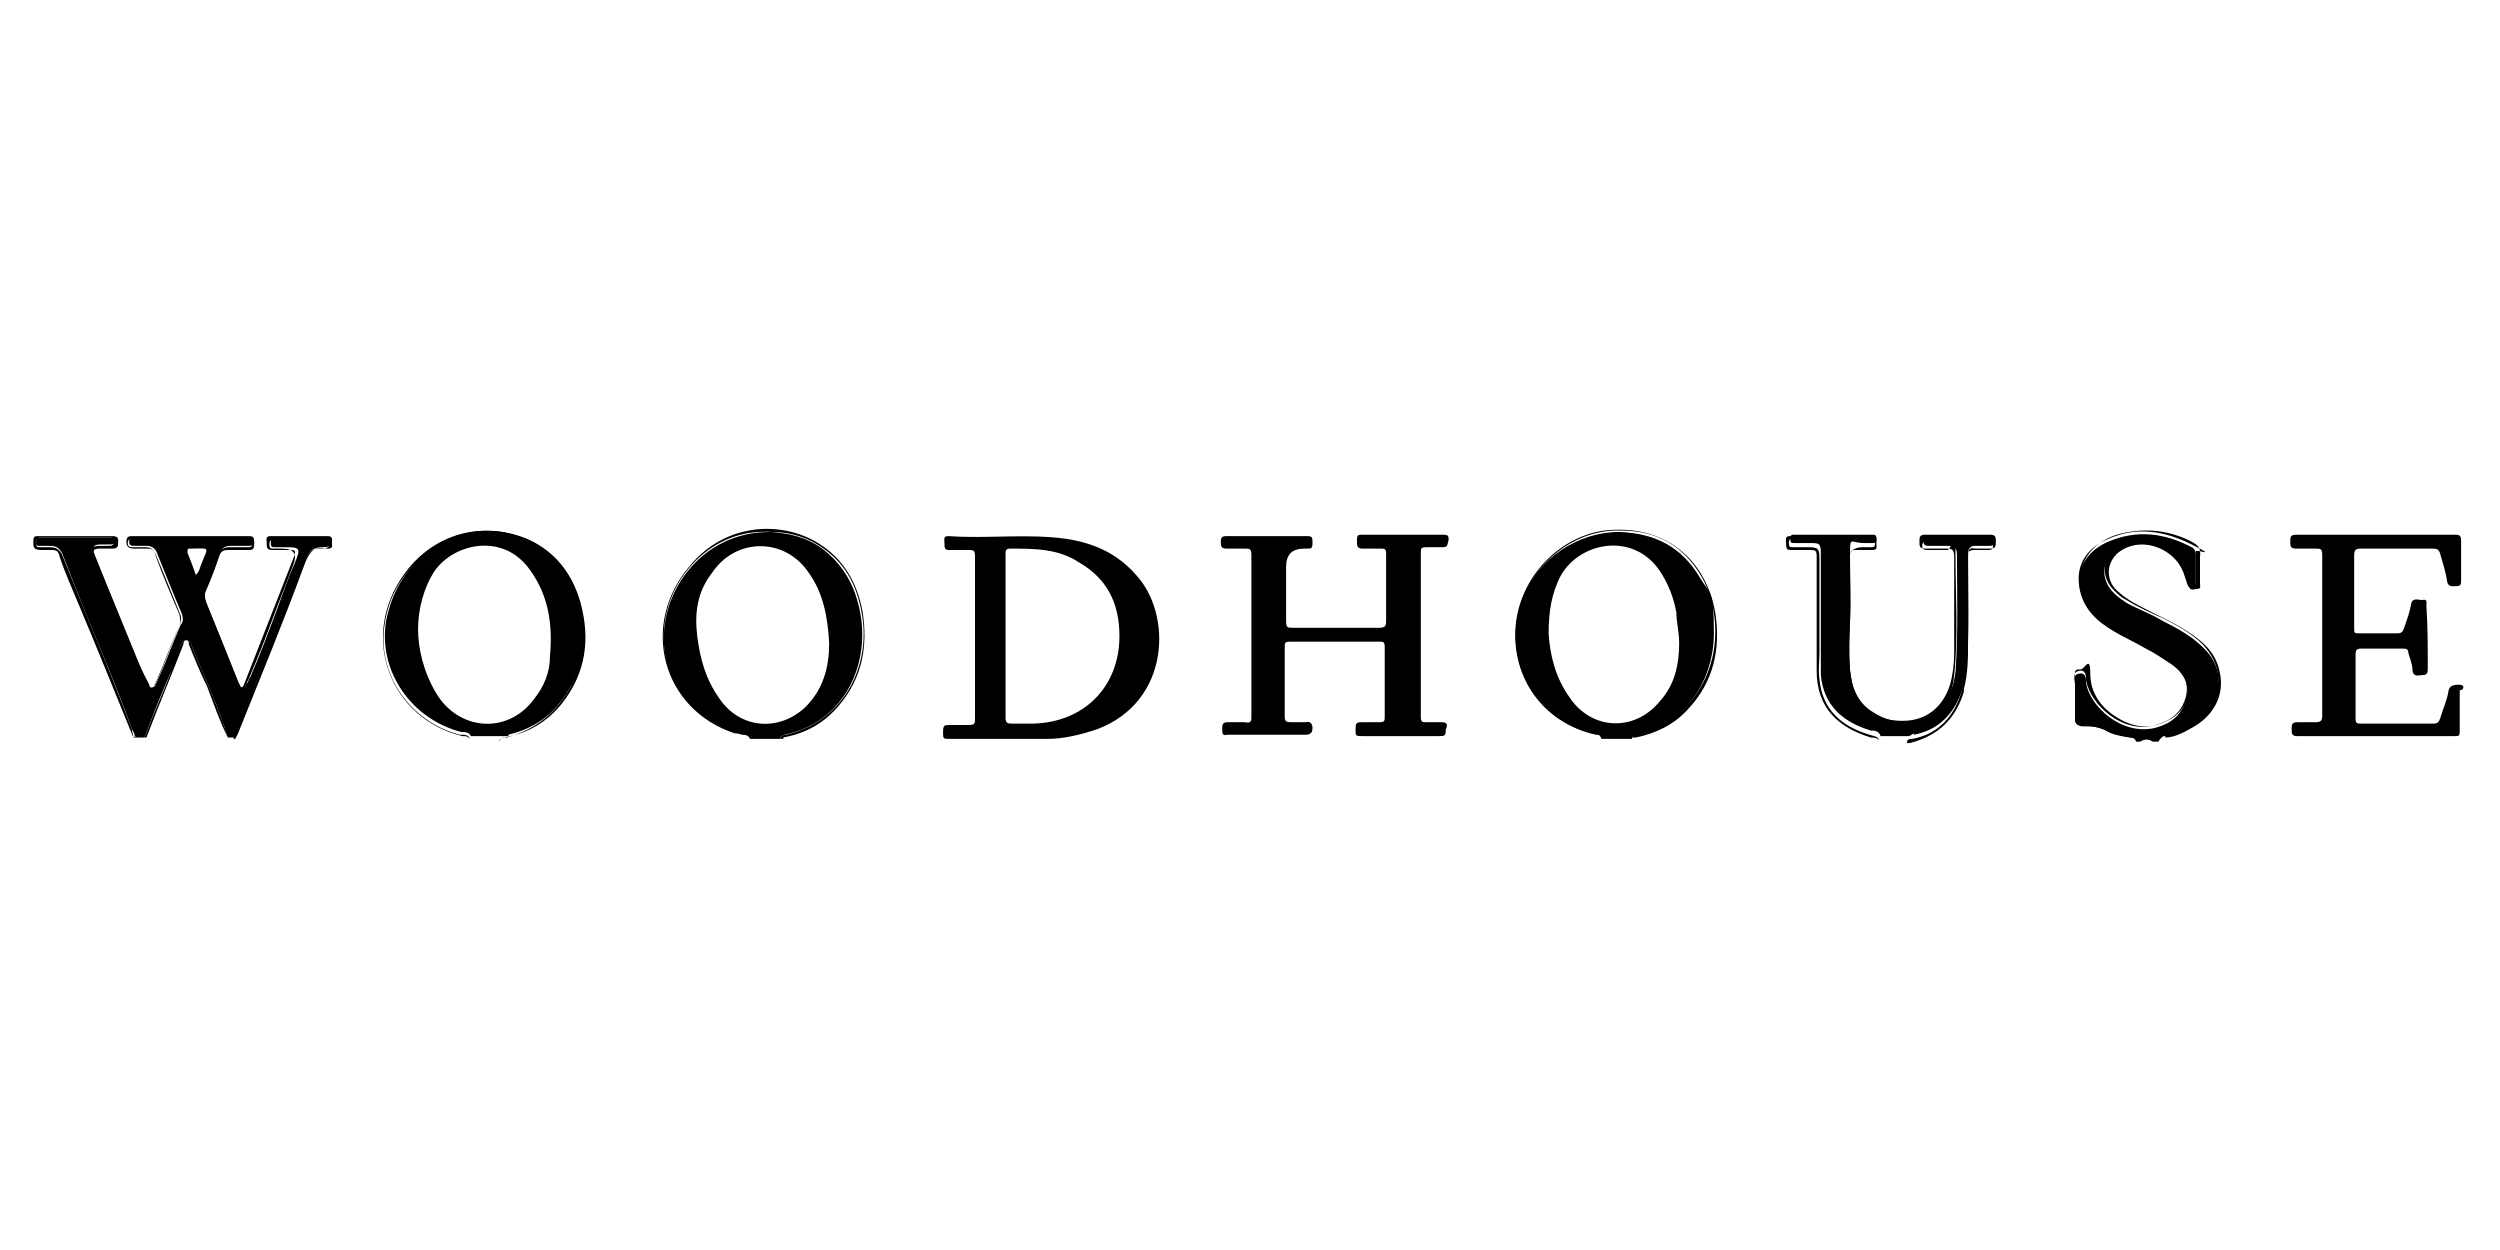 <?xml version="1.0" encoding="UTF-8"?>
<svg id="Layer_1" xmlns="http://www.w3.org/2000/svg" version="1.1" viewBox="0 0 180 90">
  <!-- Generator: Adobe Illustrator 29.0.1, SVG Export Plug-In . SVG Version: 2.1.0 Build 192)  -->
  <g id="Layer_2">
    <g>
      <path d="M36.6,52.9c2.1-.5,3.6-1.7,4.6-3.7.6-1.3.9-2.6.8-4,0-1.7-.6-3.2-1.6-4.5-1.1-1.4-2.5-2.1-4.2-2.4-2-.3-3.9.2-5.5,1.5-1.6,1.3-2.5,2.9-2.9,4.9-.6,3.7,1.9,7.1,5.4,8,.2,0,.6,0,.7.3h2.2c0,0,.3,0,.5,0ZM31.4,49.9c-.9-1.5-1.3-3.2-1.3-4.6s.4-3,1.2-4.2c1.4-2,5-2.8,6.9,0,1.3,1.8,1.6,3.9,1.4,6.1,0,1.2-.4,2.2-1.2,3.2-1.9,2.5-5.4,2.2-7-.5Z"/>
      <path d="M36.3,53.1c1.7-.3,3.1-1.1,4.2-2.5,1.7-2.2,2-4.6,1.3-7.2-.6-2.1-1.8-3.7-3.9-4.6-3.2-1.3-6.6-.4-8.7,2.4-3.5,4.7-1,10.6,4.1,11.8.2,0,.4,0,.5.2,0-.3-.4-.3-.7-.3-3.5-.9-6-4.3-5.4-8,.3-2,1.3-3.7,2.9-4.9,1.6-1.3,3.5-1.7,5.5-1.5,1.7.2,3.2,1,4.2,2.4,1,1.3,1.5,2.8,1.6,4.5,0,1.4-.2,2.7-.8,4-1,1.9-2.5,3.1-4.6,3.7-.2,0-.5,0-.6.3.2-.3.3-.3.4-.3Z"/>
      <path d="M56.5,52.9c4.2-.9,6-4.8,5.5-8.4-.3-2-1.1-3.7-2.8-5-1.1-.8-2.3-1.1-3.7-1.2-1.6,0-3.1.4-4.5,1.4-3.7,2.7-4.5,8.3-.8,11.5.9.8,2,1.3,3.2,1.7.2,0,.5,0,.6.3h2.2c0-.3.2-.2.3-.3ZM51.8,50.3c-1-1.4-1.4-2.9-1.6-4.5-.2-1.7,0-3.2,1.1-4.6,1.7-2.5,5.2-2.5,6.9,0,1.1,1.5,1.4,3.3,1.5,5.1,0,1.7-.4,3.3-1.7,4.6-1.9,1.8-4.7,1.6-6.2-.6Z"/>
      <path d="M56.4,53.1c1.6-.3,2.9-1,4-2.3,1.7-2,2.1-4.3,1.7-6.8-.4-2.1-1.4-3.8-3.2-4.9-2.6-1.6-6.6-1.5-9.2,1.6-3.7,4.3-2,10.4,3.2,12.1.4,0,.8,0,1.1.3,0-.3-.4-.3-.6-.3-1.2-.3-2.2-.8-3.2-1.7-3.7-3.3-2.9-8.8.8-11.5,1.4-1,2.9-1.4,4.6-1.3,1.3,0,2.6.4,3.7,1.2,1.7,1.2,2.5,2.9,2.8,5,.5,3.5-1.3,7.4-5.5,8.4,0,0-.4,0-.4.3,0,0,.1,0,.2,0Z"/>
      <path d="M117.8,52.9c3.6-.7,5.6-4,5.6-7.3s-.3-2.8-1-4c-1.3-2.2-3.2-3.2-5.8-3.3-3,0-5.8,1.9-6.9,4.6-1.7,4.2.5,8.6,4.9,9.9.2,0,.6,0,.7.4h2.2c0-.3.1-.2.3-.3ZM113,50.2c-1-1.4-1.4-3-1.5-4.6,0-1.5.2-2.9.9-4.2,1.4-2.4,5.2-3.1,7.1-.3.6.9,1,1.9,1.2,3,0,.7.2,1.4.2,2.2,0,1.5-.3,3-1.4,4.2-1.8,2.2-4.9,2.1-6.5-.3Z"/>
      <path d="M117.8,53.1c1.4-.3,2.7-.9,3.7-2,1.9-2,2.4-4.4,2-7-.7-3.9-3.7-6.4-8-5.9-3.5.5-6.3,3.7-6.4,7.3s2.2,6.6,5.8,7.4c.2,0,.4,0,.5.2,0-.3-.4-.3-.7-.4-4.4-1.2-6.6-5.6-4.9-9.9,1.1-2.7,3.9-4.7,6.9-4.6,2.6,0,4.5,1.1,5.8,3.3.7,1.2,1,2.6,1,4,0,3.3-2,6.5-5.6,7.3,0,0-.4,0-.4.3,0,0,.2,0,.3,0Z"/>
      <path d="M137.8,52.9c2.6-.5,3.6-2.7,3.8-4.9.2-2.5.1-5,.1-7.6v-.6c0-.3.2-.5.5-.5h1c.2,0,.4,0,.4-.3,0-.3-.2-.3-.4-.3h-4.3c-.2,0-.4,0-.4.3s.2.3.4.3h1.4c.4,0,.6.2.6.6,0,2.8.1,5.6-.1,8.4-.1,1.2-.6,2.3-1.6,3-1.4.9-2.9.9-4.3,0-1.2-.7-1.6-1.9-1.7-3.1-.1-1.1-.1-2.2,0-3.4.1-1.5,0-3.1,0-4.7s0-1,1-1h.6c.2,0,.3,0,.3-.3s-.1-.3-.3-.3h-5.6c-.2,0-.3,0-.3.3s.1.3.3.3h1.1c.7,0,.8,0,.8.8v8.7c.2,2.2,1.6,3.4,3.6,4,.2,0,.6,0,.7.4h2.1c-.1,0,0,0,.3-.2Z"/>
      <path d="M141.4,49.6c.3-1.1.3-2.3.3-3.5v-6.1c0-.4.1-.6.5-.5h1.1c.4,0,.4-.2.4-.5s0-.5-.4-.5h-4.7c-.4,0-.4.2-.4.5s0,.5.4.5h1.5c.4,0,.6,0,.6.6v6.9c0,.8-.1,1.6-.3,2.3-.5,1.6-1.7,2.6-3.4,2.6s-3-.7-3.5-2.2c-.2-.5-.2-.9-.3-1.4-.1-1.4,0-2.8,0-4.2v-4.1c0-.3.1-.4.4-.4h1.2c.4,0,.3-.2.3-.5s.1-.5-.3-.5h-5.9c-.4,0-.3.2-.3.5s0,.5.3.5h1.4c.4,0,.5,0,.5.5v8.2c0,2.7,1.6,4.1,3.9,4.8.2,0,.4,0,.6.2-.1-.3-.4-.3-.7-.4-2-.6-3.4-1.8-3.6-4-.1-.6,0-1.3,0-1.9v-6.8c0-.7-.1-.8-.8-.8h-1.1c-.2,0-.3,0-.3-.3s.1-.3.3-.3h5.6c.2,0,.3,0,.3.3s-.1.3-.3.3h-.6q-1,0-1,1v4.7c0,1.1-.1,2.2,0,3.4.2,1.3.5,2.5,1.7,3.1,1.4.8,2.9.7,4.3,0,1.1-.7,1.5-1.8,1.6-3,.3-2.8.1-5.6.1-8.4s-.2-.6-.6-.6h-1.4c-.2,0-.4,0-.4-.3s.2-.3.4-.3h4.3c.2,0,.4,0,.4.3s-.2.3-.4.3h-1c-.3,0-.5.2-.5.5v.6c0,2.5.1,5-.1,7.6-.2,2.2-1.2,4.4-3.8,4.9-.2,0-.4,0-.4.3.1,0,.1,0,.2,0,2-.5,3.3-1.7,3.9-3.7Z"/>
      <path d="M156.3,52.9c1.1-.3,2-.8,2.7-1.7,1.1-1.5,1-3.3-.4-4.6-.8-.8-1.9-1.4-2.9-1.9-.8-.5-1.7-.8-2.6-1.3-.3-.2-.6-.4-.9-.7-1.2-1.2-.8-2.9.9-3.4,1.9-.5,3.3,0,4.1,1.9.1.3.2.6.3.9.1.2.2.3.4.3s.2-.2.2-.4v-2.1c0-.2-.1-.4-.3-.5-1.9-1-3.9-1.3-6-.4-2.6,1.1-2.7,3.9-.8,5.6,1,.9,2.3,1.4,3.5,2.1.6.3,1.2.7,1.8,1.1.9.6,1.4,1.5,1.1,2.5-.3,1.2-1.1,1.8-2.2,2.1-2.4.6-4.7-1.5-5-3.2,0-.3,0-.8-.5-.7s-.3.5-.3.8v2.4c0,.4.2.6.6.6.6,0,1.1,0,1.6.3.5.3,1.1.4,1.7.5.2,0,.4,0,.5.3h.3c.3-.2.6-.2.9,0h.4c.3-.5.6-.5.9-.5Z"/>
      <path d="M155.9,53.1c.7,0,1.4-.4,2.1-.8,1.5-.9,2.2-2.4,1.8-4-.3-1.4-1.3-2.2-2.4-2.9-1.1-.7-2.3-1.2-3.4-1.8-.6-.3-1.2-.7-1.7-1.2-.7-.8-.6-1.9.2-2.6,1.5-1.2,3.8-.5,4.7,1.3.2.4.3.7.4,1.1.1.4.4.2.6.2.3,0,.2-.2.2-.4v-1.9c.1-.7-.2-.9-.8-1.2-1.7-.8-3.4-.9-5.2-.4-2.7.9-3.4,3.5-1.6,5.7.7.8,1.7,1.3,2.6,1.8,1.1.6,2.3,1.1,3.2,1.9,1.3,1,1.2,2.9-.2,3.8-1.3.8-2.6.8-3.9,0-1.2-.7-2-1.8-2-3.2s-.4-.3-.7-.3-.4,0-.4.3v3.3c0,.2.1.4.3.4.8,0,1.5.2,2.3.5.6.3,1.2.3,1.8.5,0-.3-.3-.3-.5-.3-.6-.2-1.1-.3-1.7-.5-.5-.2-1-.4-1.6-.3-.4,0-.6,0-.6-.6v-2.4c0-.3-.2-.7.3-.8s.5.4.5.7c.3,1.7,2.6,3.9,5,3.2,1.1-.3,1.9-.9,2.2-2.1.2-1.1-.2-1.9-1.1-2.5-.6-.4-1.2-.7-1.8-1.1-1.2-.7-2.5-1.2-3.5-2.1-1.9-1.7-1.9-4.5.8-5.6,2-.9,4-.6,6,.4s.3.3.3.5v2.1c0,.2,0,.4-.2.4s-.4,0-.4-.3c-.1-.3-.2-.6-.3-.9-.9-1.8-2.2-2.4-4.1-1.9-1.6.4-2.1,2.2-.9,3.4.3.3.5.5.9.7.8.5,1.7.9,2.6,1.3,1,.5,2.1,1.1,2.9,1.9,1.3,1.4,1.5,3.1.4,4.6-.7.9-1.6,1.4-2.7,1.7-.2,0-.5,0-.6.3,0,0,0,0,.2,0Z"/>
      <path d="M9.6,53.1s0,0-.1,0h.9c-.3,0-.5,0-.8,0Z"/>
      <path d="M9.6,53.1h0c0,0,0,0,0,0h0Z"/>
      <path d="M10.5,53.1s-.1,0,0,0c-.1,0-.1,0,0,0,0,0,0,0,0,0h0Z"/>
      <path d="M154.3,53.2h.9c-.3,0-.6,0-.9,0Z"/>
      <path d="M154.3,53.2c.3,0,.6,0,.9,0-.3-.2-.6-.2-.9,0Z"/>
      <path d="M16.4,53.1q0,0,0,0c.2,0,.4,0,.6,0h0c-.3,0-.4,0-.6,0Z"/>
      <path d="M16.9,53.1s0,0,0,0c.1,0,.1,0,0,0,.1,0,0,0,0,0Z"/>
      <path d="M16.3,53.1h0q0,0,0,0t0,0c.1,0,0,0,0,0Z"/>
      <path d="M10.4,53.1h0c.6-1.6,1.2-3.1,1.9-4.7.3-.6.5-1.3.7-1.9.1-.2.1-.4.4-.4s.3.2.4.4c.9,2.2,1.9,4.3,2.6,6.6h0c.2,0,.4,0,.5,0h0c.7-1.8,1.4-3.7,2.2-5.5l3-7.5q.3-.7,1.1-.7c.2,0,.6,0,.6-.3s-.4-.3-.6-.3h-3.4c-.2,0-.3,0-.3.3s.1.3.3.3h.6c1.2,0,1.3,0,.8,1.2-.5,1.1-.9,2.3-1.3,3.4-.6,1.6-1.2,3.2-1.9,4.8-.1,0-.1.3-.2.4-.1,0-.1.3-.3.3s-.3,0-.3-.3c-.1,0-.1-.2-.2-.4-.7-1.8-1.4-3.5-2.1-5.3-.2-.5-.2-.9,0-1.3.3-.7.6-1.5.9-2.3.1-.4.4-.6.8-.6h1.3c.2,0,.4,0,.4-.3,0-.3-.2-.3-.4-.3h-8.2c-.2,0-.4,0-.4.3s.2.3.4.3h.9c.3,0,.6.2.7.5.6,1.5,1.2,3,1.8,4.4.1.3.1.6-.1.8-.6,1.4-1.1,2.8-1.7,4.1-.1.2-.1.4-.4.4s-.3-.3-.4-.5c-1.2-3-2.5-6.1-3.7-9.1-.2-.6,0-.7.5-.7h.6c.2,0,.4,0,.4-.3,0-.2-.3-.2-.5-.2H2.9c-.2,0-.3,0-.3.3s0,.3.3.3h.7c.5,0,.7.2.9.6.7,1.8,1.4,3.6,2.1,5.3,1,2.4,2,4.8,2.9,7.3.1.2.2.3.2.5h0c.2,0,.5,0,.7.1ZM13.6,39.5h0c1.6,0,1.4-.2.9,1.1-.1.2-.1.5-.4.8-.2-.6-.4-1.1-.6-1.6,0-.2,0-.3.1-.3Z"/>
      <path d="M9.6,53.1h0c0-.2-.1-.4-.1-.6-.9-2.4-1.9-4.9-2.9-7.3-.7-1.7-1.4-3.5-2.1-5.2-.2-.4-.4-.6-.9-.6h-.7c-.2,0-.3,0-.3-.3,0-.3.1-.4.3-.4h4.9c.2,0,.4,0,.4.3s-.2.3-.4.3h-.6c-.6,0-.7.2-.5.7,1.2,3,2.4,6.1,3.7,9.1.1.2.1.5.4.5s.3-.3.4-.4c.6-1.4,1.1-2.8,1.7-4.1.1-.3.2-.6.1-.8-.6-1.5-1.2-3-1.8-4.4-.1-.3-.3-.5-.7-.5h-.9c-.2,0-.4,0-.4-.3,0-.3.2-.3.4-.3h8.2c.2,0,.4,0,.4.3,0,.3-.2.3-.4.3h-1.3c-.4,0-.7.2-.8.6-.3.8-.6,1.5-.9,2.3-.2.5-.2.9,0,1.3.7,1.7,1.4,3.5,2.1,5.3.1,0,.1.3.2.4.1,0,.1.3.3.3s.3-.2.3-.3c.1,0,.1-.3.2-.4.7-1.6,1.3-3.2,1.9-4.8.4-1.1.9-2.3,1.3-3.4q.5-1.2-.8-1.2h-.6c-.2,0-.3,0-.3-.3s.1-.3.3-.3h3.4c.2,0,.6,0,.6.3s-.4.3-.6.3q-.8,0-1.1.7l-3,7.5c-.7,1.8-1.5,3.6-2.2,5.5h.1c.1,0,.1-.2.2-.3,1.6-4,3.3-8.1,4.8-12.2.3-.8.6-1.4,1.6-1.2h.1c.4,0,.3-.2.3-.4s.1-.5-.3-.5h-4.1c-.4,0-.3.2-.3.5s0,.5.4.5h1.3c.3,0,.4,0,.3.4-1.2,3.1-2.4,6.1-3.6,9.2,0,0-.1.3-.2.3s-.1-.2-.2-.3c-.8-2-1.6-4-2.4-5.9-.1-.2-.1-.4,0-.7.4-.9.7-1.7,1-2.6.1-.3.3-.4.6-.4h1.4c.4,0,.5,0,.5-.5s-.1-.5-.5-.5h-8.2c-.3,0-.5,0-.5.4s.2.5.6.5h.8c.4,0,.6,0,.7.5.5,1.4,1.1,2.8,1.7,4.2.1.3.1.6,0,.9-.6,1.4-1.1,2.8-1.7,4.2-.1,0-.1.3-.2.4-.2,0-.2-.3-.3-.5-.8-1.5-1.4-3-2-4.5-.6-1.6-1.3-3.1-1.9-4.7-.2-.4,0-.5.4-.5h.9c.4,0,.4-.2.4-.4s.1-.5-.4-.5H2.8c-.3,0-.4,0-.4.4s0,.6.6.6h.6c.4,0,.6,0,.7.5.4,1.2.9,2.3,1.4,3.5,1.3,3.1,2.6,6.3,3.9,9.5h0Z"/>
      <path d="M16.4,53.1c-.7-2.3-1.7-4.4-2.6-6.6-.1-.2-.1-.4-.4-.4s-.3.2-.4.4c-.3.6-.5,1.3-.7,1.9-.6,1.6-1.3,3.1-1.9,4.7h.1c.1,0,.1-.2.2-.4.8-2.1,1.7-4.2,2.5-6.3,0,0,0-.3.2-.3s.2.2.2.3c.4,1,.8,2,1.3,3,.5,1.3.9,2.5,1.5,3.7-.1,0,0,0,0,0h0Z"/>
      <path d="M10.4,53.1c-.3-.2-.5-.2-.8,0h.8Z"/>
      <path d="M9.6,53.1h0Z"/>
      <path d="M10.4,53.1s.1,0,0,0c.1,0,0,0,0,0h0Z"/>
      <path d="M16.9,53.1c-.2,0-.4,0-.5,0h.5Z"/>
      <path d="M16.9,53.1s.1,0,0,0c.1,0,0,0,0,0h0Z"/>
      <path d="M16.4,53.1s-.1,0,0,0h0c-.1,0,0,0,0,0h0Z"/>
      <path d="M103.8,52h-1.1c-.3,0-.4,0-.4-.4v-11.8c0-.3,0-.4.4-.4h1.2c.4,0,.3-.3.4-.5,0-.3,0-.4-.4-.4h-5.8c-.3,0-.4,0-.4.4s0,.6.4.6h1.3c.3,0,.4,0,.4.4v4.8c0,.3,0,.5-.5.5h-6.2c-.4,0-.5,0-.5-.5v-3.9q0-1.3,1.3-1.3h.2c.3,0,.4,0,.4-.4s0-.5-.4-.5h-5.8c-.4,0-.4.2-.4.4,0,.3,0,.5.4.5h1.3c.4,0,.5,0,.5.5v11.6c0,.3,0,.5-.5.4h-1.2c-.4,0-.4.2-.4.5s0,.5.4.4h5.6c.4,0,.5-.2.5-.5s-.2-.5-.5-.4h-1c-.3,0-.5,0-.5-.4v-5c0-.3,0-.4.4-.4h6.4c.3,0,.4,0,.4.4v5c0,.3,0,.4-.4.4h-1.2c-.4,0-.5,0-.5.5s0,.5.5.5h5.5c.4,0,.5,0,.5-.5.2-.4,0-.5-.3-.5Z"/>
      <path d="M76.8,38.8c-2.8-.4-5.7,0-8.5-.2-.4,0-.3.2-.3.5s0,.5.3.5h1.4c.4,0,.5,0,.5.5v11.6c0,.4,0,.5-.5.5h-1.3c-.4,0-.5,0-.5.5s0,.5.5.5h7c1.2,0,2.4-.3,3.6-.7,5.3-2,5.4-8.3,2.8-11.1-1.4-1.6-3.1-2.3-5-2.6ZM74.4,52.1h-1.5c-.3,0-.5,0-.5-.4v-11.8c0-.2,0-.4.3-.4,1.8,0,3.5,0,5,1,1.9,1.1,2.9,2.8,2.9,5.3,0,3.6-2.5,6.2-6.2,6.3Z"/>
      <path d="M177.1,49.3c-.3,0-.7,0-.8.4-.1.7-.4,1.3-.6,2-.1.3-.2.4-.5.4h-5.2c-.3,0-.4,0-.4-.4v-4.6c0-.3.1-.4.4-.4h3c.2,0,.4,0,.4.3.1.4.3.8.3,1.3.1.5.5.3.8.3s.3-.3.3-.5c0-1.5,0-3-.1-4.5,0-.2.1-.5-.3-.4-.3,0-.7-.2-.8.3-.1.6-.3,1.1-.5,1.7-.1.3-.2.4-.5.4h-2.7c-.4,0-.4,0-.4-.4v-5.2c0-.4.1-.5.5-.5h5.1c.3,0,.5,0,.6.4.2.7.4,1.3.5,2,.1.4.4.3.7.3s.3-.2.3-.4v-2.9c0-.3-.1-.4-.4-.4h-11.5c-.4,0-.4.2-.4.5s0,.5.4.5h1.4c.4,0,.5,0,.5.5v11.5c0,.4-.1.5-.5.5h-1.3c-.4,0-.4.2-.4.5s0,.5.4.5h11.3c.4,0,.4,0,.4-.5v-2.8c.3,0,.4-.4,0-.4Z"/>
    </g>
  </g>
</svg>